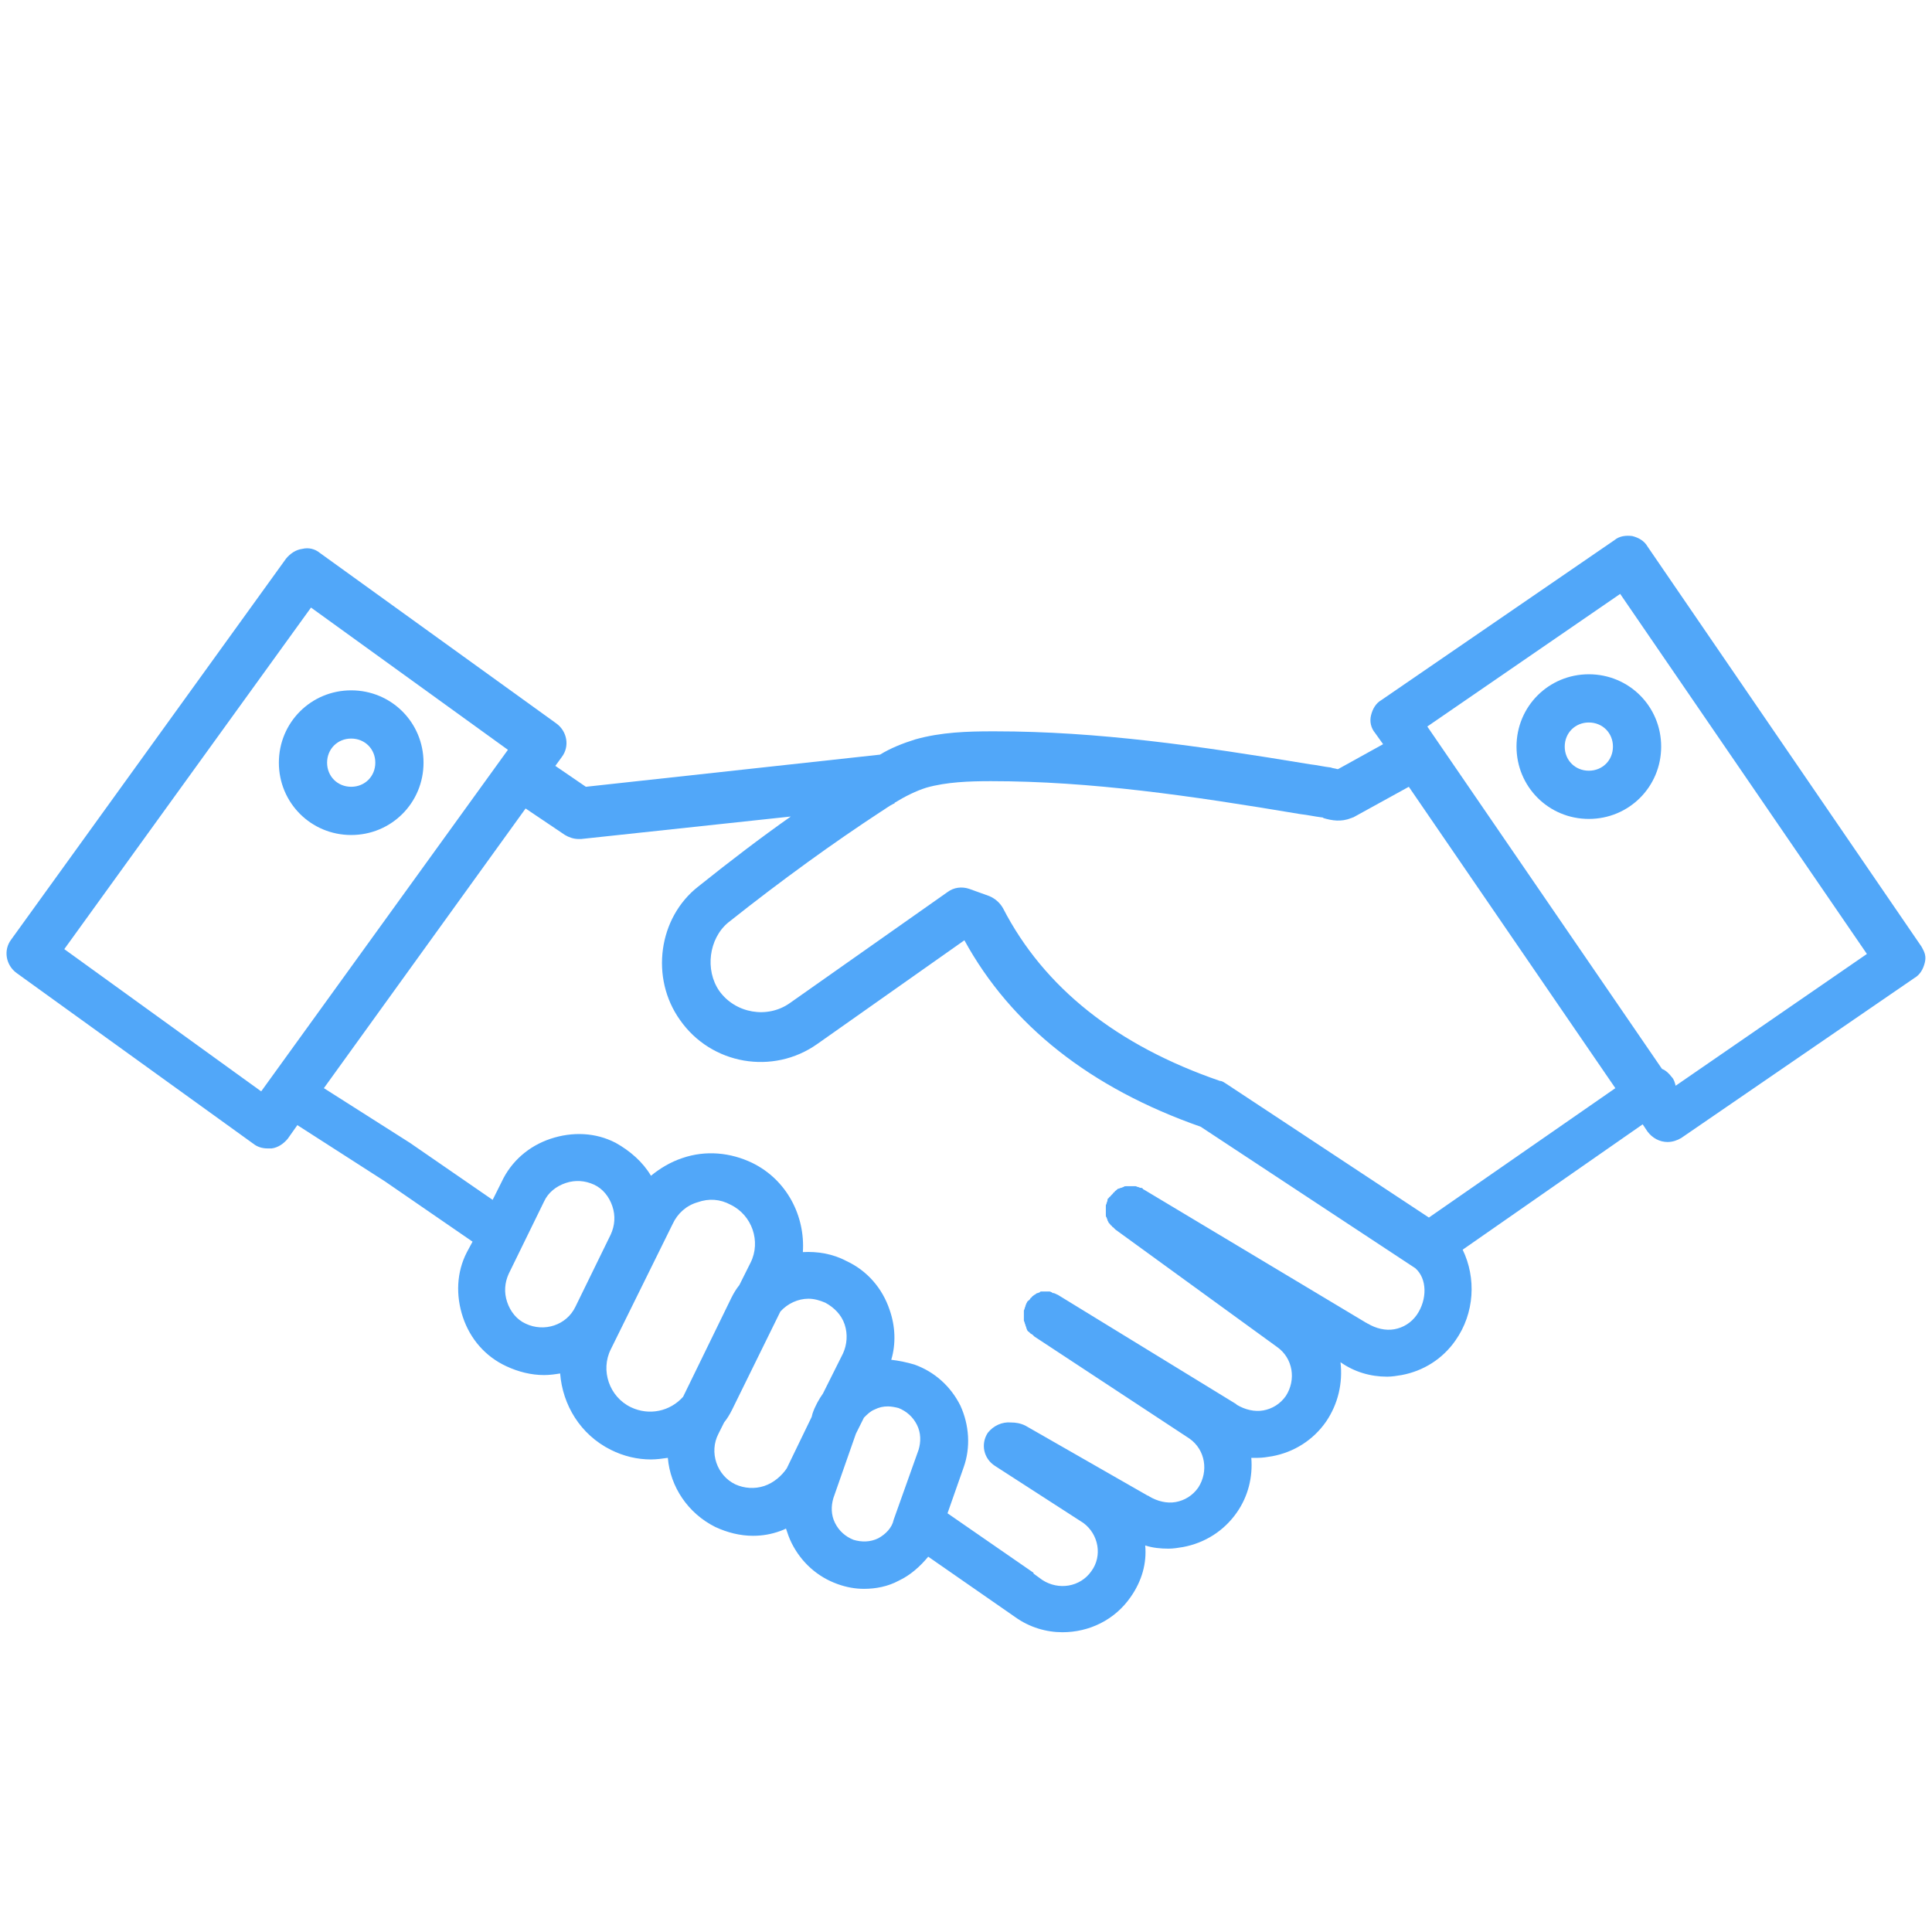 <svg width='200' height='200' fill="#51A7F9" xmlns="http://www.w3.org/2000/svg" xmlns:xlink="http://www.w3.org/1999/xlink" version="1.1" x="0px" y="0px" viewBox="-520 241 240.4 240" style="enable-background:new -520 241 240.4 240;" xml:space="preserve"><style type="text/css">
	.st0{fill:none;}
</style><g><path class="st0" d="M-419,416.9l0.1-0.4c0.3-0.9,0.7-1.7,1.3-2.5l2.5-5c0.6-1.1,0.6-2.4,0.2-3.6   c-0.4-1.2-1.2-2.1-2.4-2.7c-0.7-0.3-1.4-0.5-2.1-0.5c-1.3,0-2.6,0.6-3.5,1.6l-6,12.2c-0.3,0.6-0.6,1.1-1,1.6l-0.7,1.4   c-1.1,2.3-0.2,5.1,2.1,6.3h0c1.1,0.6,2.4,0.6,3.6,0.2c1.2-0.4,2.1-1.2,2.7-2.4L-419,416.9z"/><path class="st0" d="M-405.8,418.1c-0.5-1-1.3-1.7-2.3-2.1c-0.4-0.2-0.9-0.2-1.3-0.2c-0.6,0-1.2,0.1-1.7,0.4   c-0.5,0.3-1,0.6-1.3,1l-1,2l-2.8,8c-0.4,1-0.3,2.1,0.2,3.1c0.5,1,1.3,1.7,2.3,2.1h0c1,0.4,2.1,0.3,3.1-0.2c1-0.5,1.7-1.3,2.1-2.3   l3.1-8.7C-405.3,420.1-405.3,419.1-405.8,418.1z"/><path class="st0" d="M-370.5,380.8c-13.7-4.8-23.5-12.6-29.4-23.2l-18.3,12.9c-5.6,3.9-13.2,2.6-17.1-3   c-3.7-5.2-2.6-12.7,2.3-16.6c4-3.2,7.8-6.1,11.5-8.7l-26.1,2.8c-0.1,0-0.2,0-0.3,0c-0.6,0-1.2-0.2-1.7-0.5l-4.9-3.3l-25.1,34.8   l10.7,6.8l10.3,7.1l1.1-2.2c1.3-2.5,3.4-4.5,6.1-5.4c2.7-0.9,5.6-0.7,8.1,0.5c1.9,0.9,3.4,2.3,4.4,4.1c1.1-1,2.4-1.7,3.9-2.2   c2.9-1,6-0.8,8.7,0.6c4.3,2.1,6.7,6.6,6.3,11.1c1.8-0.1,3.7,0.2,5.4,1.1c2.6,1.3,4.5,3.4,5.4,6.1c0.7,2,0.8,4.2,0.2,6.2   c1,0,2,0.2,2.9,0.6c2.5,0.9,4.6,2.7,5.7,5.1c1.2,2.4,1.3,5.1,0.4,7.7l-2,5.7l10.7,7.4l0,0.1l1.1,0.8c2,1.4,4.7,0.9,6.1-1.1   c1.4-2,0.9-4.6-1-6l-11-7.1c-1.4-0.9-1.8-2.8-0.9-4.1c0.6-1,1.8-1.5,2.9-1.3c0.6-0.1,1.2,0.1,1.8,0.4l15.2,8.7   c0.1,0,0.2,0.1,0.2,0.1c1,0.7,2.1,0.9,3.3,0.7c1.1-0.2,2.1-0.8,2.8-1.8c1.4-2,0.9-4.7-1.1-6.1l-19.3-12.7c-0.1,0-0.1-0.1-0.2-0.2   c-0.1-0.1-0.2-0.1-0.3-0.2c-0.1-0.1-0.1-0.1-0.2-0.2c-0.1-0.1-0.1-0.2-0.2-0.2c-0.1-0.1-0.1-0.2-0.1-0.3c0-0.1-0.1-0.2-0.1-0.3   c0-0.1-0.1-0.2-0.1-0.3c0-0.1-0.1-0.2-0.1-0.3c0-0.1,0-0.2,0-0.3c0-0.1,0-0.2,0-0.3c0-0.1,0-0.2,0-0.3c0-0.1,0-0.2,0-0.3   c0-0.1,0-0.2,0.1-0.3c0-0.1,0-0.2,0.1-0.3c0-0.1,0.1-0.2,0.1-0.3c0-0.1,0.1-0.2,0.1-0.2c0,0,0,0,0,0c0,0,0,0,0,0   c0-0.1,0.1-0.1,0.2-0.2c0.1-0.1,0.1-0.2,0.2-0.2c0.1-0.1,0.1-0.1,0.2-0.2c0.1-0.1,0.1-0.1,0.2-0.2c0.1-0.1,0.2-0.1,0.3-0.2   c0.1,0,0.2-0.1,0.2-0.1c0.1,0,0.2-0.1,0.3-0.1c0.1,0,0.2-0.1,0.2-0.1c0.1,0,0.2,0,0.3,0c0.1,0,0.2,0,0.2,0c0.1,0,0.2,0,0.3,0   c0.1,0,0.2,0,0.2,0c0.1,0,0.2,0.1,0.3,0.1c0.1,0,0.2,0,0.2,0.1c0.1,0,0.2,0.1,0.3,0.1c0.1,0,0.2,0.1,0.2,0.1l22.2,13.6   c0,0,0.1,0.1,0.1,0.1c1,0.7,2.1,0.9,3.3,0.7c1.1-0.2,2.1-0.8,2.8-1.8c1.4-2,0.9-4.7-1.1-6.1l-20.1-14.6c0,0-0.1-0.1-0.1-0.1   c-0.1-0.1-0.2-0.1-0.2-0.2c-0.1-0.1-0.1-0.1-0.2-0.2c-0.1-0.1-0.1-0.1-0.2-0.2c-0.1-0.1-0.1-0.2-0.2-0.3c0-0.1-0.1-0.2-0.1-0.2   c0-0.1-0.1-0.2-0.1-0.3c0-0.1-0.1-0.2-0.1-0.3c0-0.1,0-0.2,0-0.3c0-0.1,0-0.2,0-0.3c0-0.1,0-0.2,0-0.3c0-0.1,0-0.2,0-0.3   c0-0.1,0-0.2,0.1-0.3c0-0.1,0.1-0.2,0.1-0.3c0-0.1,0.1-0.2,0.1-0.3c0,0,0-0.1,0.1-0.1c0,0,0.1-0.1,0.1-0.1c0,0,0-0.1,0.1-0.1   c0,0,0.1-0.1,0.1-0.1c0.1-0.1,0.1-0.2,0.2-0.2c0.1-0.1,0.1-0.1,0.2-0.2c0.1-0.1,0.1-0.1,0.2-0.2c0.1-0.1,0.2-0.1,0.3-0.2   c0.1,0,0.2-0.1,0.3-0.1c0.1,0,0.2-0.1,0.3-0.1c0.1,0,0.2-0.1,0.3-0.1c0.1,0,0.2,0,0.3,0c0.1,0,0.2,0,0.3,0c0.1,0,0.2,0,0.3,0   c0.1,0,0.2,0,0.3,0c0.1,0,0.2,0,0.3,0.1c0.1,0,0.2,0.1,0.3,0.1c0.1,0,0.2,0.1,0.3,0.1c0,0,0.1,0,0.1,0.1l27.7,16.6   c0.1,0,0.1,0.1,0.2,0.1c1,0.7,2.1,0.9,3.3,0.7c1.1-0.2,2.1-0.8,2.8-1.8c1.3-1.9,1.2-4.5-0.1-6L-370.5,380.8z"/><path class="st0" d="M-448.4,403.4l4.4-9c0.5-1.1,0.6-2.4,0.2-3.5c-0.4-1.2-1.2-2.1-2.3-2.7   c-1.1-0.5-2.4-0.6-3.5-0.2c-1.2,0.4-2.1,1.2-2.7,2.3l-4.4,9c-0.5,1.1-0.6,2.4-0.2,3.5s1.2,2.1,2.3,2.7   C-452.3,406.6-449.5,405.7-448.4,403.4z"/><path class="st0" d="M-435,414.5l6-12.3c0.3-0.6,0.6-1.1,1-1.6l1.4-2.8c1.3-2.7,0.2-5.9-2.5-7.2   c-1.3-0.6-2.8-0.7-4.1-0.3c-1.4,0.5-2.5,1.4-3.1,2.7l-7.7,15.6c-1.3,2.7-0.2,5.9,2.5,7.2C-439.2,417-436.6,416.4-435,414.5z"/><path class="st0" d="M-481.3,316.4l-30.7,42.5l24.5,17.7l30.7-42.5L-481.3,316.4z M-476.3,344.7c-5,0-9-4-9-9   s4-9,9-9s9,4,9,9S-471.3,344.7-476.3,344.7z"/><path class="st0" d="M-342.3,331.2l29.2,42.6c0.5,0.2,0.9,0.5,1.2,1c0.2,0.4,0.4,0.7,0.5,1.1l23.9-16.4l-30.7-44.8   L-342.3,331.2z M-313.3,333.7c0,5-4,9-9,9s-9-4-9-9s4-9,9-9S-313.3,328.7-313.3,333.7z"/><path class="st0" d="M-351.5,342.4c-0.1,0.1-0.2,0.1-0.3,0.1c-1.2,0.5-2.3,0.2-3.4,0c-0.1,0-0.2-0.1-0.3-0.1   c-0.9-0.1-1.7-0.3-2.6-0.4c-13.7-2.2-26.1-4.1-38.5-4.1c-2.6,0-5.4,0.1-8,0.8c-1.4,0.4-2.7,1.1-4,1.9l0,0.1l-0.1,0   c-0.5,0.3-1,0.7-1.6,1c-5.8,3.8-12.2,8.4-19,13.8c-2.5,2-3,5.8-1.1,8.5c2,2.8,5.9,3.5,8.8,1.5l19.6-13.8c0.8-0.6,1.8-0.7,2.7-0.4   l2.5,0.9c0.7,0.3,1.3,0.8,1.7,1.5c5.1,9.9,14.1,17.1,27,21.5c0.2,0.1,0.5,0.2,0.7,0.3l25.3,16.7l23.3-16.3l-25.7-37.5L-351.5,342.4   z"/><path d="M-280.9,358.6l-34.1-49.8c-0.4-0.7-1.1-1.1-1.9-1.3c-0.8-0.1-1.6,0-2.2,0.5l-29,19.9   c-0.7,0.4-1.1,1.1-1.3,1.9s0,1.6,0.5,2.2l1,1.4l-5.6,3.1c0,0-0.1,0-0.1,0c-0.3-0.1-0.6-0.1-0.8-0.2c-0.9-0.1-1.7-0.3-2.6-0.4   c-13.9-2.3-26.4-4.1-39.2-4.1c-0.1,0-0.2,0-0.3,0c-3.1,0-6.4,0.1-9.6,1c-1.6,0.5-3.1,1.1-4.4,1.9l-36.6,4l-3.8-2.6l0.8-1.1   c1-1.3,0.7-3.2-0.7-4.2l-29.4-21.2c-0.6-0.5-1.4-0.7-2.2-0.5c-0.8,0.1-1.5,0.6-2,1.2l-34.2,47.4c-1,1.3-0.7,3.2,0.7,4.2l29.4,21.2   c0.5,0.4,1.1,0.6,1.8,0.6c0.2,0,0.3,0,0.5,0c0.8-0.1,1.5-0.6,2-1.2l1.2-1.7l10.9,7l10.9,7.5l-0.7,1.3c-1.3,2.5-1.4,5.4-0.5,8.1   c0.9,2.7,2.8,4.9,5.4,6.1c1.5,0.7,3.1,1.1,4.7,1.1c0.7,0,1.4-0.1,2-0.2c0.3,3.9,2.5,7.6,6.3,9.5c0,0,0,0,0,0c1.6,0.8,3.3,1.2,5,1.2   c0.7,0,1.4-0.1,2.1-0.2c0.3,3.6,2.5,6.9,5.9,8.6c1.5,0.7,3.1,1.1,4.7,1.1c1.2,0,2.3-0.2,3.4-0.6c0.3-0.1,0.5-0.2,0.7-0.3   c0.2,0.6,0.4,1.2,0.7,1.8c1.2,2.4,3.2,4.2,5.7,5.1c1.1,0.4,2.2,0.6,3.3,0.6c1.5,0,3-0.3,4.3-1c1.5-0.7,2.7-1.8,3.7-3l10.8,7.5   c1.8,1.3,3.9,1.9,5.9,1.9c3.3,0,6.5-1.5,8.5-4.4c1.4-2,2-4.2,1.8-6.4c0.9,0.3,1.9,0.4,2.9,0.4c0.6,0,1.2-0.1,1.8-0.2   c2.7-0.5,5.1-2,6.7-4.3c1.4-2,2-4.4,1.8-6.8c0.3,0,0.6,0,0.8,0c0.6,0,1.2-0.1,1.8-0.2c2.7-0.5,5.1-2,6.7-4.3   c1.5-2.2,2.1-4.8,1.8-7.4c1.7,1.2,3.7,1.8,5.8,1.8c0.6,0,1.2-0.1,1.8-0.2c2.7-0.5,5.1-2,6.7-4.3c2.4-3.4,2.6-7.8,0.9-11.3   l22.4-15.6l0.6,0.9c0.6,0.8,1.5,1.3,2.5,1.3c0.6,0,1.2-0.2,1.7-0.5l29-19.9c0.7-0.4,1.1-1.1,1.3-1.9S-280.5,359.3-280.9,358.6z    M-487.5,376.6l-24.5-17.7l30.7-42.5l24.5,17.7L-487.5,376.6z M-454.6,405.5c-1.1-0.5-1.9-1.5-2.3-2.7s-0.3-2.4,0.2-3.5l4.4-9   c0.5-1.1,1.5-1.9,2.7-2.3c1.2-0.4,2.4-0.3,3.5,0.2c1.1,0.5,1.9,1.5,2.3,2.7c0.4,1.2,0.3,2.4-0.2,3.5l-4.4,9   C-449.5,405.7-452.3,406.6-454.6,405.5z M-441.5,415.9c-2.7-1.3-3.8-4.6-2.5-7.2l7.7-15.6c0.6-1.3,1.7-2.3,3.1-2.7   c1.4-0.5,2.8-0.4,4.1,0.3c2.7,1.3,3.8,4.6,2.5,7.2l-1.4,2.8c-0.4,0.5-0.7,1-1,1.6l-6,12.3C-436.6,416.4-439.2,417-441.5,415.9z    M-424.9,425.7c-1.2,0.4-2.5,0.3-3.6-0.2h0c-2.3-1.1-3.3-4-2.1-6.3l0.7-1.4c0.4-0.5,0.7-1,1-1.6l6-12.2c0.9-1,2.2-1.6,3.5-1.6   c0.7,0,1.4,0.2,2.1,0.5c1.1,0.6,2,1.5,2.4,2.7c0.4,1.2,0.3,2.5-0.2,3.6l-2.5,5c-0.5,0.7-1,1.6-1.3,2.5l-0.1,0.4l-3.1,6.4   C-422.7,424.4-423.7,425.3-424.9,425.7z M-410.7,432.2c-1,0.5-2.1,0.5-3.1,0.2h0c-1-0.4-1.8-1.1-2.3-2.1c-0.5-1-0.5-2.1-0.2-3.1   l2.8-8l1-2c0.4-0.4,0.8-0.8,1.3-1c0.6-0.3,1.1-0.4,1.7-0.4c0.4,0,0.9,0.1,1.3,0.2c1,0.4,1.8,1.1,2.3,2.1c0.5,1,0.5,2.1,0.2,3.1   l-3.1,8.7C-409,430.9-409.8,431.7-410.7,432.2z M-343.7,404.4c-0.7,1-1.7,1.6-2.8,1.8c-1.1,0.2-2.3-0.1-3.3-0.7   c-0.1,0-0.1-0.1-0.2-0.1l-27.7-16.6c0,0-0.1,0-0.1-0.1c-0.1-0.1-0.2-0.1-0.3-0.1c-0.1,0-0.2-0.1-0.3-0.1c-0.1,0-0.2-0.1-0.3-0.1   c-0.1,0-0.2,0-0.3,0c-0.1,0-0.2,0-0.3,0c-0.1,0-0.2,0-0.3,0c-0.1,0-0.2,0-0.3,0c-0.1,0-0.2,0-0.3,0.1c-0.1,0-0.2,0.1-0.3,0.1   c-0.1,0-0.2,0.1-0.3,0.1c-0.1,0-0.2,0.1-0.3,0.2c-0.1,0.1-0.2,0.1-0.2,0.2c-0.1,0.1-0.2,0.1-0.2,0.2c-0.1,0.1-0.1,0.1-0.2,0.2   c0,0-0.1,0.1-0.1,0.1c0,0,0,0.1-0.1,0.1c0,0-0.1,0.1-0.1,0.1c0,0,0,0.1-0.1,0.1c-0.1,0.1-0.1,0.2-0.1,0.3c0,0.1-0.1,0.2-0.1,0.3   c0,0.1-0.1,0.2-0.1,0.3c0,0.1,0,0.2,0,0.3c0,0.1,0,0.2,0,0.3c0,0.1,0,0.2,0,0.3c0,0.1,0,0.2,0,0.3c0,0.1,0,0.2,0.1,0.3   c0,0.1,0.1,0.2,0.1,0.3c0,0.1,0.1,0.2,0.1,0.2c0,0.1,0.1,0.2,0.2,0.3c0.1,0.1,0.1,0.2,0.2,0.2c0.1,0.1,0.1,0.2,0.2,0.2   c0.1,0.1,0.1,0.1,0.2,0.2c0,0,0.1,0.1,0.1,0.1l20.1,14.6c2,1.4,2.4,4.1,1.1,6.1c-0.7,1-1.7,1.6-2.8,1.8c-1.1,0.2-2.3-0.1-3.3-0.7   c0,0-0.1-0.1-0.1-0.1l-22.2-13.6c-0.1,0-0.2-0.1-0.2-0.1c-0.1,0-0.2-0.1-0.3-0.1c-0.1,0-0.2,0-0.2-0.1c-0.1,0-0.2-0.1-0.3-0.1   c-0.1,0-0.2,0-0.2,0c-0.1,0-0.2,0-0.3,0c-0.1,0-0.2,0-0.2,0c-0.1,0-0.2,0-0.3,0c-0.1,0-0.2,0-0.2,0.1c-0.1,0-0.2,0.1-0.3,0.1   c-0.1,0-0.2,0.1-0.2,0.1c-0.1,0.1-0.2,0.1-0.3,0.2c-0.1,0.1-0.2,0.1-0.2,0.2c-0.1,0.1-0.2,0.1-0.2,0.2c-0.1,0.1-0.1,0.2-0.2,0.2   c-0.1,0.1-0.1,0.1-0.2,0.2c0,0,0,0,0,0c0,0,0,0,0,0c0,0.1-0.1,0.2-0.1,0.2c0,0.1-0.1,0.2-0.1,0.3c0,0.1-0.1,0.2-0.1,0.3   c0,0.1-0.1,0.2-0.1,0.3c0,0.1,0,0.2,0,0.3c0,0.1,0,0.2,0,0.3c0,0.1,0,0.2,0,0.3c0,0.1,0,0.2,0,0.3c0,0.1,0.1,0.2,0.1,0.3   c0,0.1,0.1,0.2,0.1,0.3c0,0.1,0.1,0.2,0.1,0.3c0,0.1,0.1,0.2,0.1,0.3c0.1,0.1,0.1,0.2,0.2,0.2c0.1,0.1,0.1,0.1,0.2,0.2   c0.1,0.1,0.2,0.1,0.3,0.2c0.1,0.1,0.1,0.1,0.2,0.2l19.3,12.7c2,1.4,2.4,4.1,1.1,6.1c-0.7,1-1.7,1.6-2.8,1.8   c-1.1,0.2-2.3-0.1-3.3-0.7c-0.1-0.1-0.2-0.1-0.2-0.1l-15.2-8.7c-0.6-0.3-1.2-0.4-1.8-0.4c-1.1-0.1-2.2,0.4-2.9,1.3   c-0.9,1.4-0.5,3.2,0.9,4.1l11,7.1c1.9,1.4,2.4,4.1,1,6c-1.4,2-4.1,2.4-6.1,1.1l-1.1-0.8l0-0.1l-10.7-7.4l2-5.7   c0.9-2.5,0.7-5.3-0.4-7.7c-1.2-2.4-3.2-4.2-5.7-5.1c-1-0.3-2-0.5-2.9-0.6c0.6-2,0.5-4.2-0.2-6.2c-0.9-2.7-2.8-4.9-5.4-6.1   c-1.7-0.9-3.6-1.2-5.4-1.1c0.3-4.5-2-9-6.3-11.1c-2.7-1.3-5.8-1.6-8.7-0.6c-1.5,0.5-2.8,1.3-3.9,2.2c-1-1.7-2.6-3.1-4.4-4.1   c-2.5-1.3-5.4-1.4-8.1-0.5c-2.7,0.9-4.9,2.8-6.1,5.4l-1.1,2.2l-10.3-7.1l-10.7-6.8l25.1-34.8l4.9,3.3c0.5,0.3,1.1,0.5,1.7,0.5   c0.1,0,0.2,0,0.3,0l26.1-2.8c-3.7,2.6-7.5,5.5-11.5,8.7c-5,3.9-6,11.4-2.3,16.6c3.9,5.6,11.6,6.9,17.1,3l18.3-12.9   c5.8,10.6,15.7,18.4,29.4,23.2l26.7,17.6C-342.4,399.9-342.4,402.5-343.7,404.4z M-342.2,392.3l-25.3-16.7   c-0.2-0.1-0.4-0.3-0.7-0.3c-12.8-4.4-21.9-11.6-27-21.5c-0.4-0.7-1-1.2-1.7-1.5l-2.5-0.9c-0.9-0.3-1.9-0.2-2.7,0.4l-19.6,13.8   c-2.8,2-6.8,1.3-8.8-1.5c-1.8-2.6-1.3-6.5,1.1-8.5c6.8-5.4,13.2-10,19-13.8c0.5-0.3,1-0.7,1.6-1l0.1,0l0-0.1c1.3-0.8,2.7-1.5,4-1.9   c2.5-0.7,5.3-0.8,8-0.8c12.4,0,24.8,1.8,38.5,4.1c0.9,0.1,1.8,0.3,2.6,0.4c0.1,0,0.2,0,0.3,0.1c1,0.3,2.2,0.5,3.4,0   c0.1,0,0.2-0.1,0.3-0.1l6.9-3.8l25.7,37.5L-342.2,392.3z M-311.5,375.9c-0.1-0.4-0.2-0.8-0.5-1.1c-0.3-0.4-0.7-0.8-1.2-1   l-29.2-42.6l24-16.5l30.7,44.8L-311.5,375.9z"/><path d="M-331.3,333.7c0,5,4,9,9,9s9-4,9-9s-4-9-9-9S-331.3,328.7-331.3,333.7z M-322.3,336.7c-1.7,0-3-1.3-3-3   s1.3-3,3-3s3,1.3,3,3S-320.6,336.7-322.3,336.7z"/><path d="M-476.3,326.7c-5,0-9,4-9,9s4,9,9,9s9-4,9-9S-471.3,326.7-476.3,326.7z M-476.3,338.7c-1.7,0-3-1.3-3-3   s1.3-3,3-3s3,1.3,3,3S-474.6,338.7-476.3,338.7z"/></g></svg>
